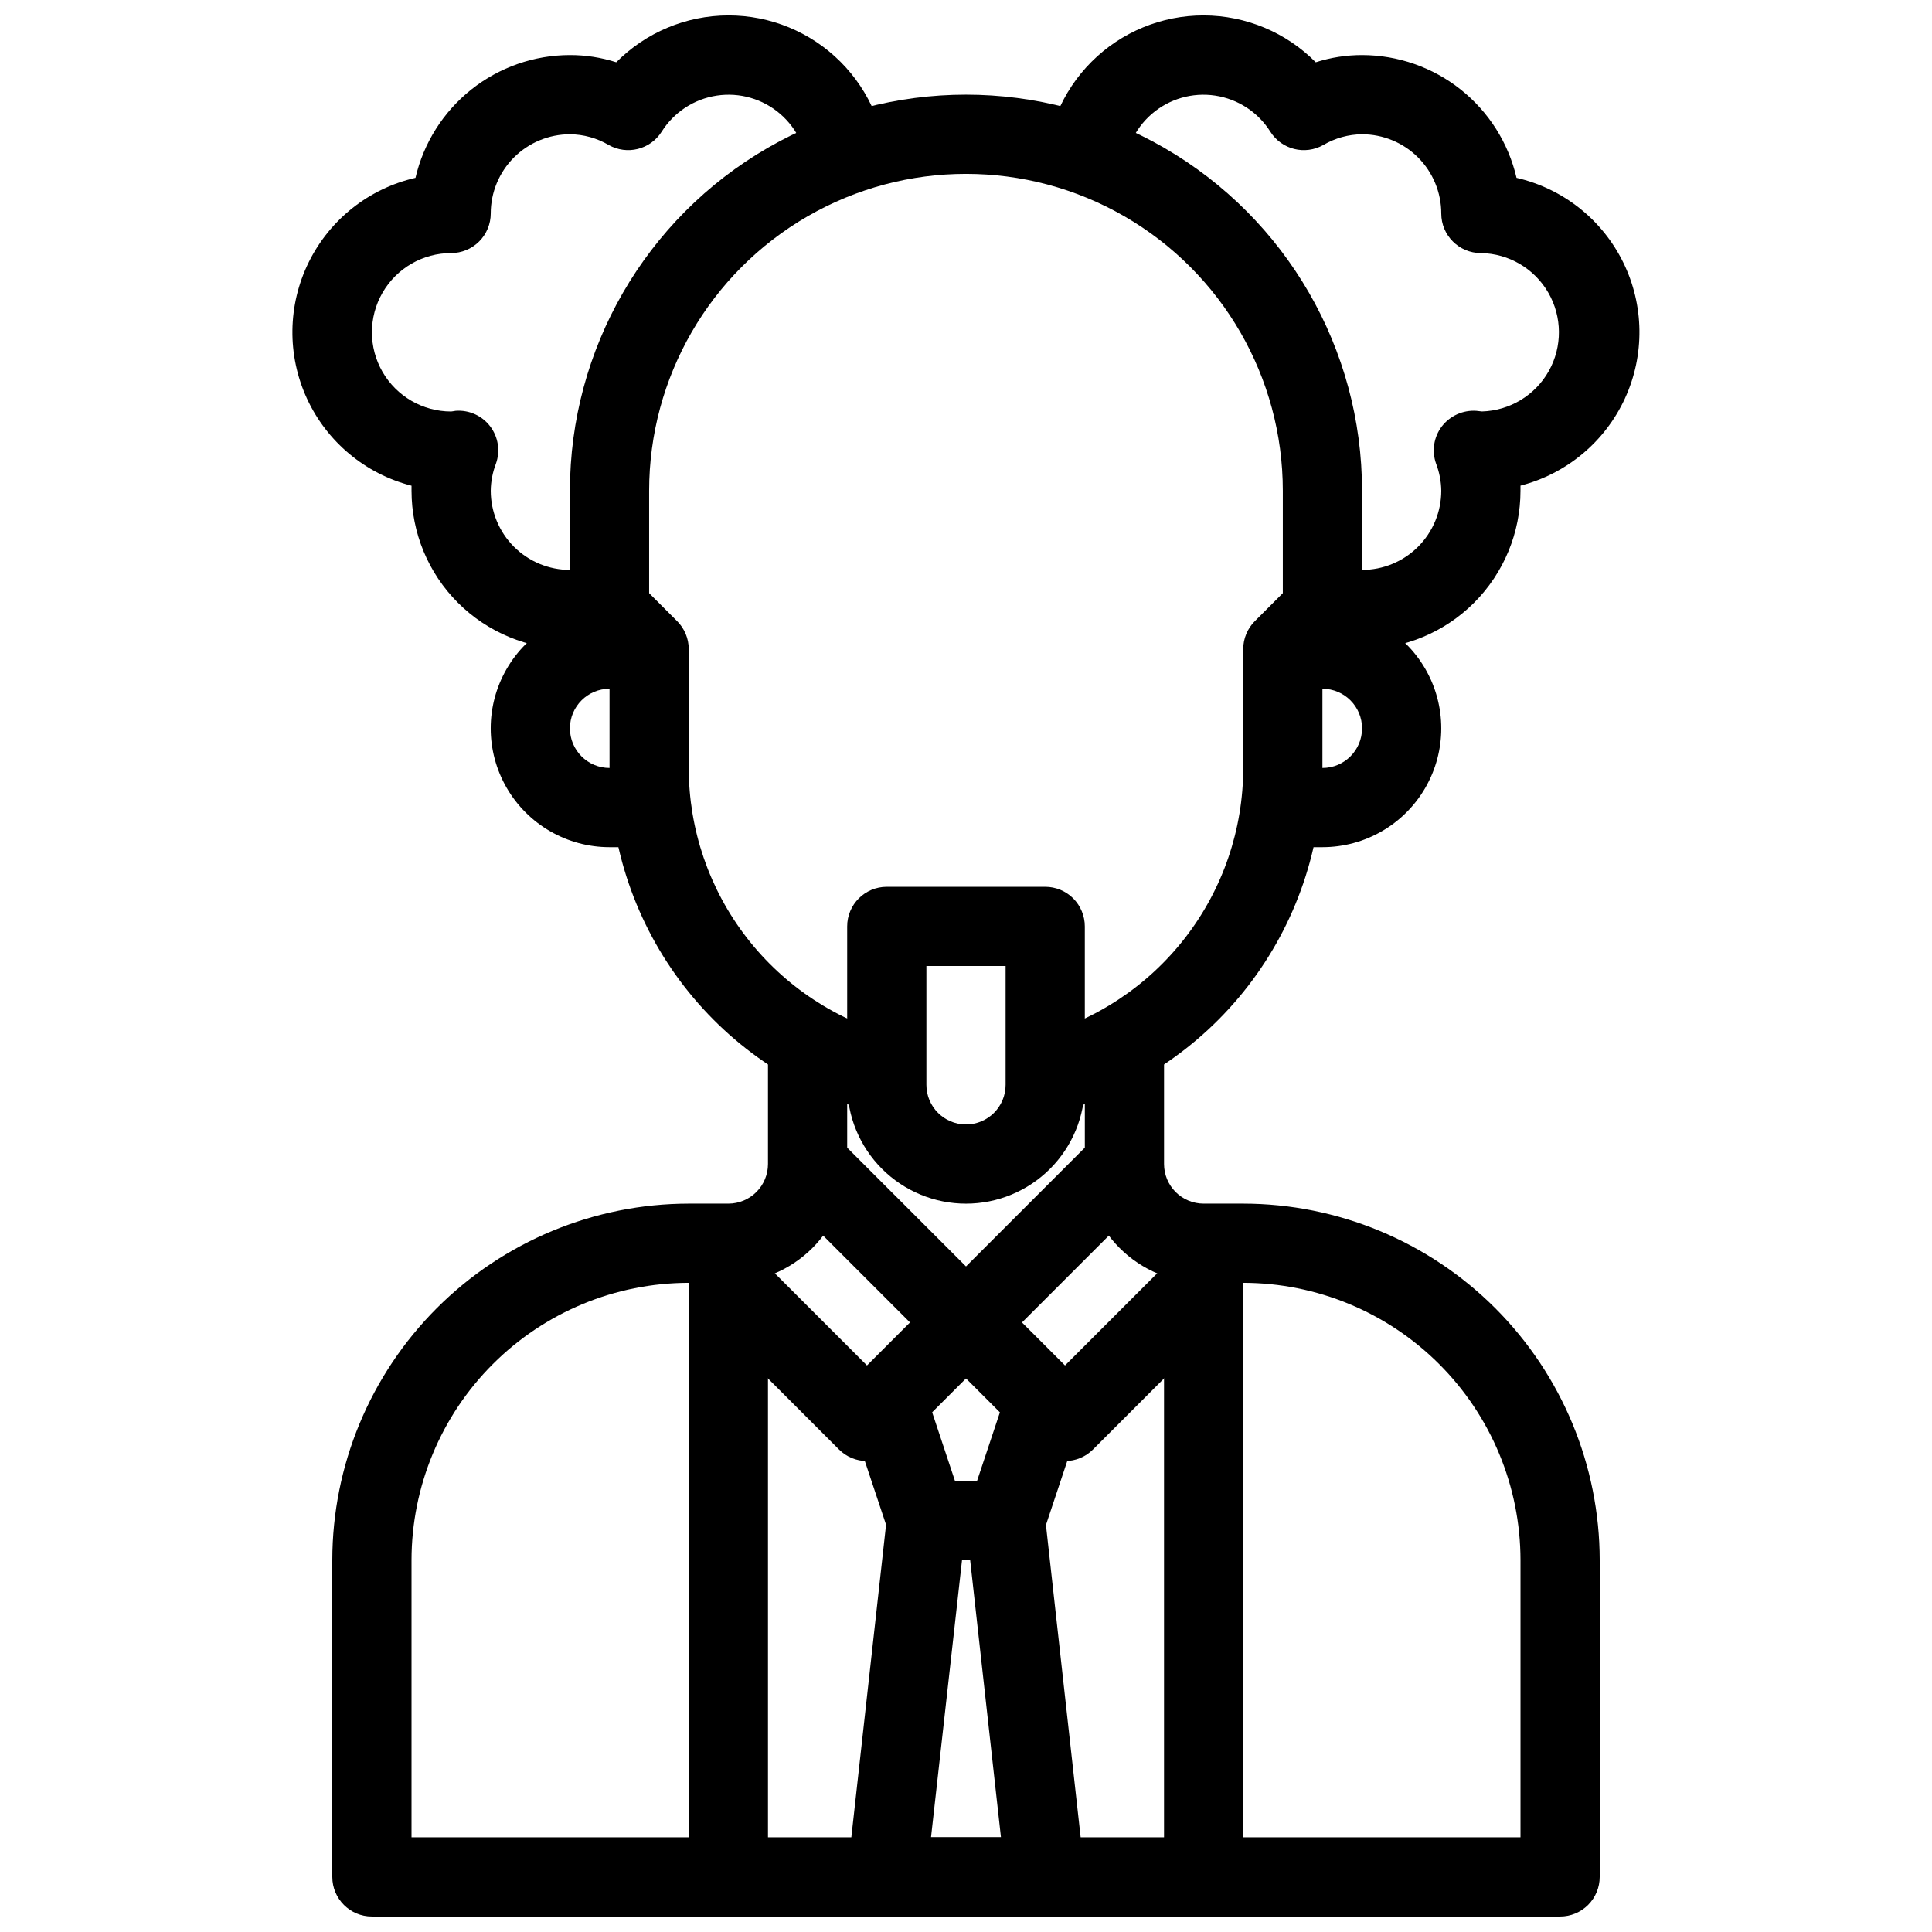 <?xml version="1.0" encoding="UTF-8"?>
<!-- Uploaded to: SVG Repo, www.svgrepo.com, Generator: SVG Repo Mixer Tools -->
<svg width="800px" height="800px" version="1.1" viewBox="144 144 512 512" xmlns="http://www.w3.org/2000/svg">
 <defs>
  <clipPath id="d">
   <path d="m232 420h336v231.9h-336z"/>
  </clipPath>
  <clipPath id="c">
   <path d="m221 148.09h159v168.91h-159z"/>
  </clipPath>
  <clipPath id="b">
   <path d="m420 148.09h159v168.91h-159z"/>
  </clipPath>
  <clipPath id="a">
   <path d="m368 536h64v115.9h-64z"/>
  </clipPath>
 </defs>
 <g clip-path="url(#d)">
  <path d="m557.44 651.9h-314.88c-5.797 0-10.496-4.699-10.496-10.496v-83.969c0.027-25.043 9.988-49.055 27.699-66.766 17.707-17.707 41.719-27.668 66.766-27.695h10.496c2.781 0 5.453-1.109 7.422-3.074 1.969-1.969 3.074-4.641 3.074-7.422v-31.488h20.992v31.488c0 8.348-3.32 16.359-9.223 22.262-5.906 5.906-13.914 9.223-22.266 9.223h-10.496c-19.48 0.023-38.156 7.773-51.93 21.547-13.773 13.773-21.52 32.449-21.543 51.926v73.473h293.89v-73.473c-0.02-19.477-7.769-38.152-21.543-51.926-13.773-13.773-32.449-21.523-51.926-21.547h-10.496c-8.352 0-16.363-3.316-22.266-9.223-5.906-5.902-9.223-13.914-9.223-22.262v-31.488h20.992v31.488c0 2.781 1.105 5.453 3.074 7.422 1.965 1.965 4.637 3.074 7.422 3.074h10.496c25.043 0.027 49.055 9.988 66.766 27.695 17.707 17.711 27.668 41.723 27.695 66.766v83.969c0 2.785-1.105 5.453-3.074 7.422s-4.637 3.074-7.422 3.074z"/>
 </g>
 <path d="m423.61 439.01-5.246-20.34c15.773-4.074 29.746-13.273 39.719-26.152 9.977-12.879 15.387-28.711 15.387-45v-31.488c0-2.785 1.105-5.453 3.074-7.422l7.418-7.422v-27.141c0-30-16.004-57.719-41.98-72.719-25.98-15-57.988-15-83.969 0s-41.984 42.719-41.984 72.719v27.145l7.422 7.422-0.004-0.004c1.969 1.969 3.078 4.637 3.078 7.422v31.488c-0.004 16.285 5.406 32.109 15.371 44.984 9.969 12.879 23.934 22.078 39.699 26.156l-5.246 20.34c-20.273-5.242-38.234-17.07-51.051-33.633-12.82-16.559-19.773-36.906-19.766-57.848v-27.145l-7.422-7.422c-1.969-1.965-3.074-4.637-3.074-7.418v-31.488c0-37.5 20.004-72.148 52.48-90.898 32.473-18.75 72.484-18.75 104.96 0 32.473 18.75 52.477 53.398 52.477 90.898v31.488c0 2.781-1.105 5.453-3.074 7.418l-7.422 7.422v27.145c0.008 20.945-6.949 41.301-19.773 57.863s-30.789 28.395-51.074 33.629z"/>
 <path d="m494.46 368.51h-10.496v-20.992h10.496c5.797 0 10.496-4.699 10.496-10.496 0-5.797-4.699-10.496-10.496-10.496h-10.496v-20.992h10.496c11.25 0 21.648 6 27.27 15.742 5.625 9.742 5.625 21.746 0 31.488-5.621 9.742-16.02 15.746-27.27 15.746z"/>
 <path d="m316.03 368.51h-10.496c-11.25 0-21.645-6.004-27.27-15.746s-5.625-21.746 0-31.488c5.625-9.742 16.02-15.742 27.27-15.742h10.496v20.992h-10.496c-5.797 0-10.496 4.699-10.496 10.496 0 5.797 4.699 10.496 10.496 10.496h10.496z"/>
 <g clip-path="url(#c)">
  <path d="m305.54 316.03h-10.496c-11.137 0-21.816-4.426-29.688-12.297-7.875-7.875-12.297-18.555-12.297-29.688v-1.324c-12.25-3.137-22.43-11.629-27.719-23.113-5.289-11.484-5.117-24.742 0.465-36.09 5.582-11.344 15.977-19.57 28.305-22.391 2.148-9.25 7.363-17.496 14.793-23.406 7.434-5.906 16.645-9.125 26.141-9.133 4.164-0.004 8.305 0.641 12.27 1.91 7.848-7.918 18.523-12.387 29.672-12.414 11.148-0.027 21.848 4.387 29.734 12.266 7.887 7.883 12.309 18.578 12.293 29.727h-20.992c0.012-6.106-2.641-11.91-7.266-15.898-4.625-3.988-10.758-5.758-16.793-4.848-6.035 0.91-11.375 4.406-14.621 9.578-2.996 4.731-9.184 6.273-14.055 3.504-3.106-1.824-6.641-2.801-10.242-2.832-5.566 0-10.906 2.211-14.844 6.148s-6.148 9.277-6.148 14.844c0 2.785-1.105 5.453-3.074 7.422s-4.641 3.074-7.422 3.074c-7.5 0-14.43 4-18.18 10.496s-3.75 14.496 0 20.992 10.68 10.496 18.18 10.496c0.219 0 0.965-0.156 1.188-0.18h-0.004c3.555-0.273 7.004 1.277 9.16 4.113 2.156 2.832 2.727 6.57 1.516 9.922-0.871 2.277-1.332 4.695-1.363 7.137 0 5.566 2.211 10.906 6.148 14.844s9.277 6.148 14.844 6.148h10.496z"/>
 </g>
 <g clip-path="url(#b)">
  <path d="m504.96 316.03h-10.496v-20.992h10.496c5.57 0 10.91-2.211 14.844-6.148 3.938-3.938 6.148-9.277 6.148-14.844-0.031-2.441-0.492-4.859-1.363-7.137-1.207-3.352-0.637-7.086 1.523-9.922 2.172-2.812 5.606-4.359 9.152-4.113l1.457 0.168c7.391-0.207 14.129-4.285 17.738-10.734 3.606-6.453 3.555-14.328-0.137-20.734-3.691-6.402-10.48-10.395-17.875-10.504-5.797 0-10.496-4.699-10.496-10.496 0-5.566-2.211-10.906-6.148-14.844-3.934-3.938-9.273-6.148-14.844-6.148-3.602 0.031-7.137 1.008-10.242 2.832-4.871 2.769-11.055 1.227-14.055-3.504-3.242-5.172-8.582-8.668-14.621-9.578-6.035-0.91-12.168 0.859-16.793 4.848-4.621 3.988-7.273 9.793-7.262 15.898h-20.992c-0.02-11.148 4.402-21.844 12.289-29.727 7.887-7.879 18.586-12.293 29.734-12.266 11.148 0.027 21.828 4.496 29.672 12.414 3.969-1.27 8.105-1.914 12.27-1.91 9.496 0.008 18.707 3.227 26.141 9.133 7.434 5.91 12.648 14.156 14.797 23.406 12.312 2.832 22.691 11.059 28.266 22.395 5.574 11.34 5.742 24.586 0.465 36.062-5.281 11.477-15.445 19.969-27.684 23.117v1.324-0.004c0.008 11.141-4.414 21.824-12.289 29.703-7.871 7.879-18.555 12.305-29.695 12.305z"/>
 </g>
 <path d="m400 462.98c-8.352 0-16.363-3.32-22.266-9.223-5.906-5.906-9.223-13.918-9.223-22.266v-41.984c0-5.797 4.699-10.496 10.496-10.496h41.984c2.781 0 5.453 1.105 7.422 3.074 1.965 1.969 3.074 4.637 3.074 7.422v41.984c0 8.348-3.32 16.359-9.223 22.266-5.906 5.902-13.914 9.223-22.266 9.223zm-10.496-62.977v31.488c0 5.797 4.699 10.496 10.496 10.496s10.496-4.699 10.496-10.496v-31.488z"/>
 <path d="m326.53 473.47h20.992v167.94h-20.992z"/>
 <path d="m452.48 473.47h20.992v167.94h-20.992z"/>
 <path d="m400 504.96c-2.785 0-5.453-1.105-7.422-3.074l-41.984-41.984 14.84-14.84 34.566 34.562 34.562-34.562 14.84 14.84-41.984 41.984c-1.965 1.969-4.637 3.074-7.418 3.074z"/>
 <path d="m426.24 531.2c-2.781 0-5.453-1.105-7.422-3.074l-26.238-26.238 14.84-14.84 18.82 18.816 29.316-29.316 14.84 14.84-36.734 36.734v0.004c-1.969 1.969-4.637 3.074-7.422 3.074z"/>
 <path d="m373.76 531.2c-2.781 0-5.453-1.105-7.422-3.074l-36.734-36.734 14.84-14.84 29.316 29.312 18.82-18.82 14.84 14.84-26.238 26.238v0.004c-1.969 1.969-4.637 3.074-7.422 3.074z"/>
 <path d="m410.5 557.44h-20.992c-4.519 0.004-8.535-2.891-9.961-7.18l-10.496-31.488 19.941-6.633 8.082 24.309h5.856l8.102-24.309 19.941 6.633-10.496 31.488h0.004c-1.43 4.297-5.453 7.191-9.98 7.18z"/>
 <g clip-path="url(#a)">
  <path d="m420.99 651.9h-41.984c-2.984 0-5.828-1.27-7.82-3.492s-2.941-5.191-2.613-8.156l10.496-94.465c0.586-5.32 5.082-9.344 10.434-9.344h20.992c5.348 0 9.844 4.023 10.43 9.344l10.496 94.465c0.332 2.965-0.621 5.934-2.613 8.156-1.988 2.223-4.832 3.492-7.816 3.492zm-30.262-20.992h18.535l-8.164-73.473h-2.152z"/>
 </g>
</svg>